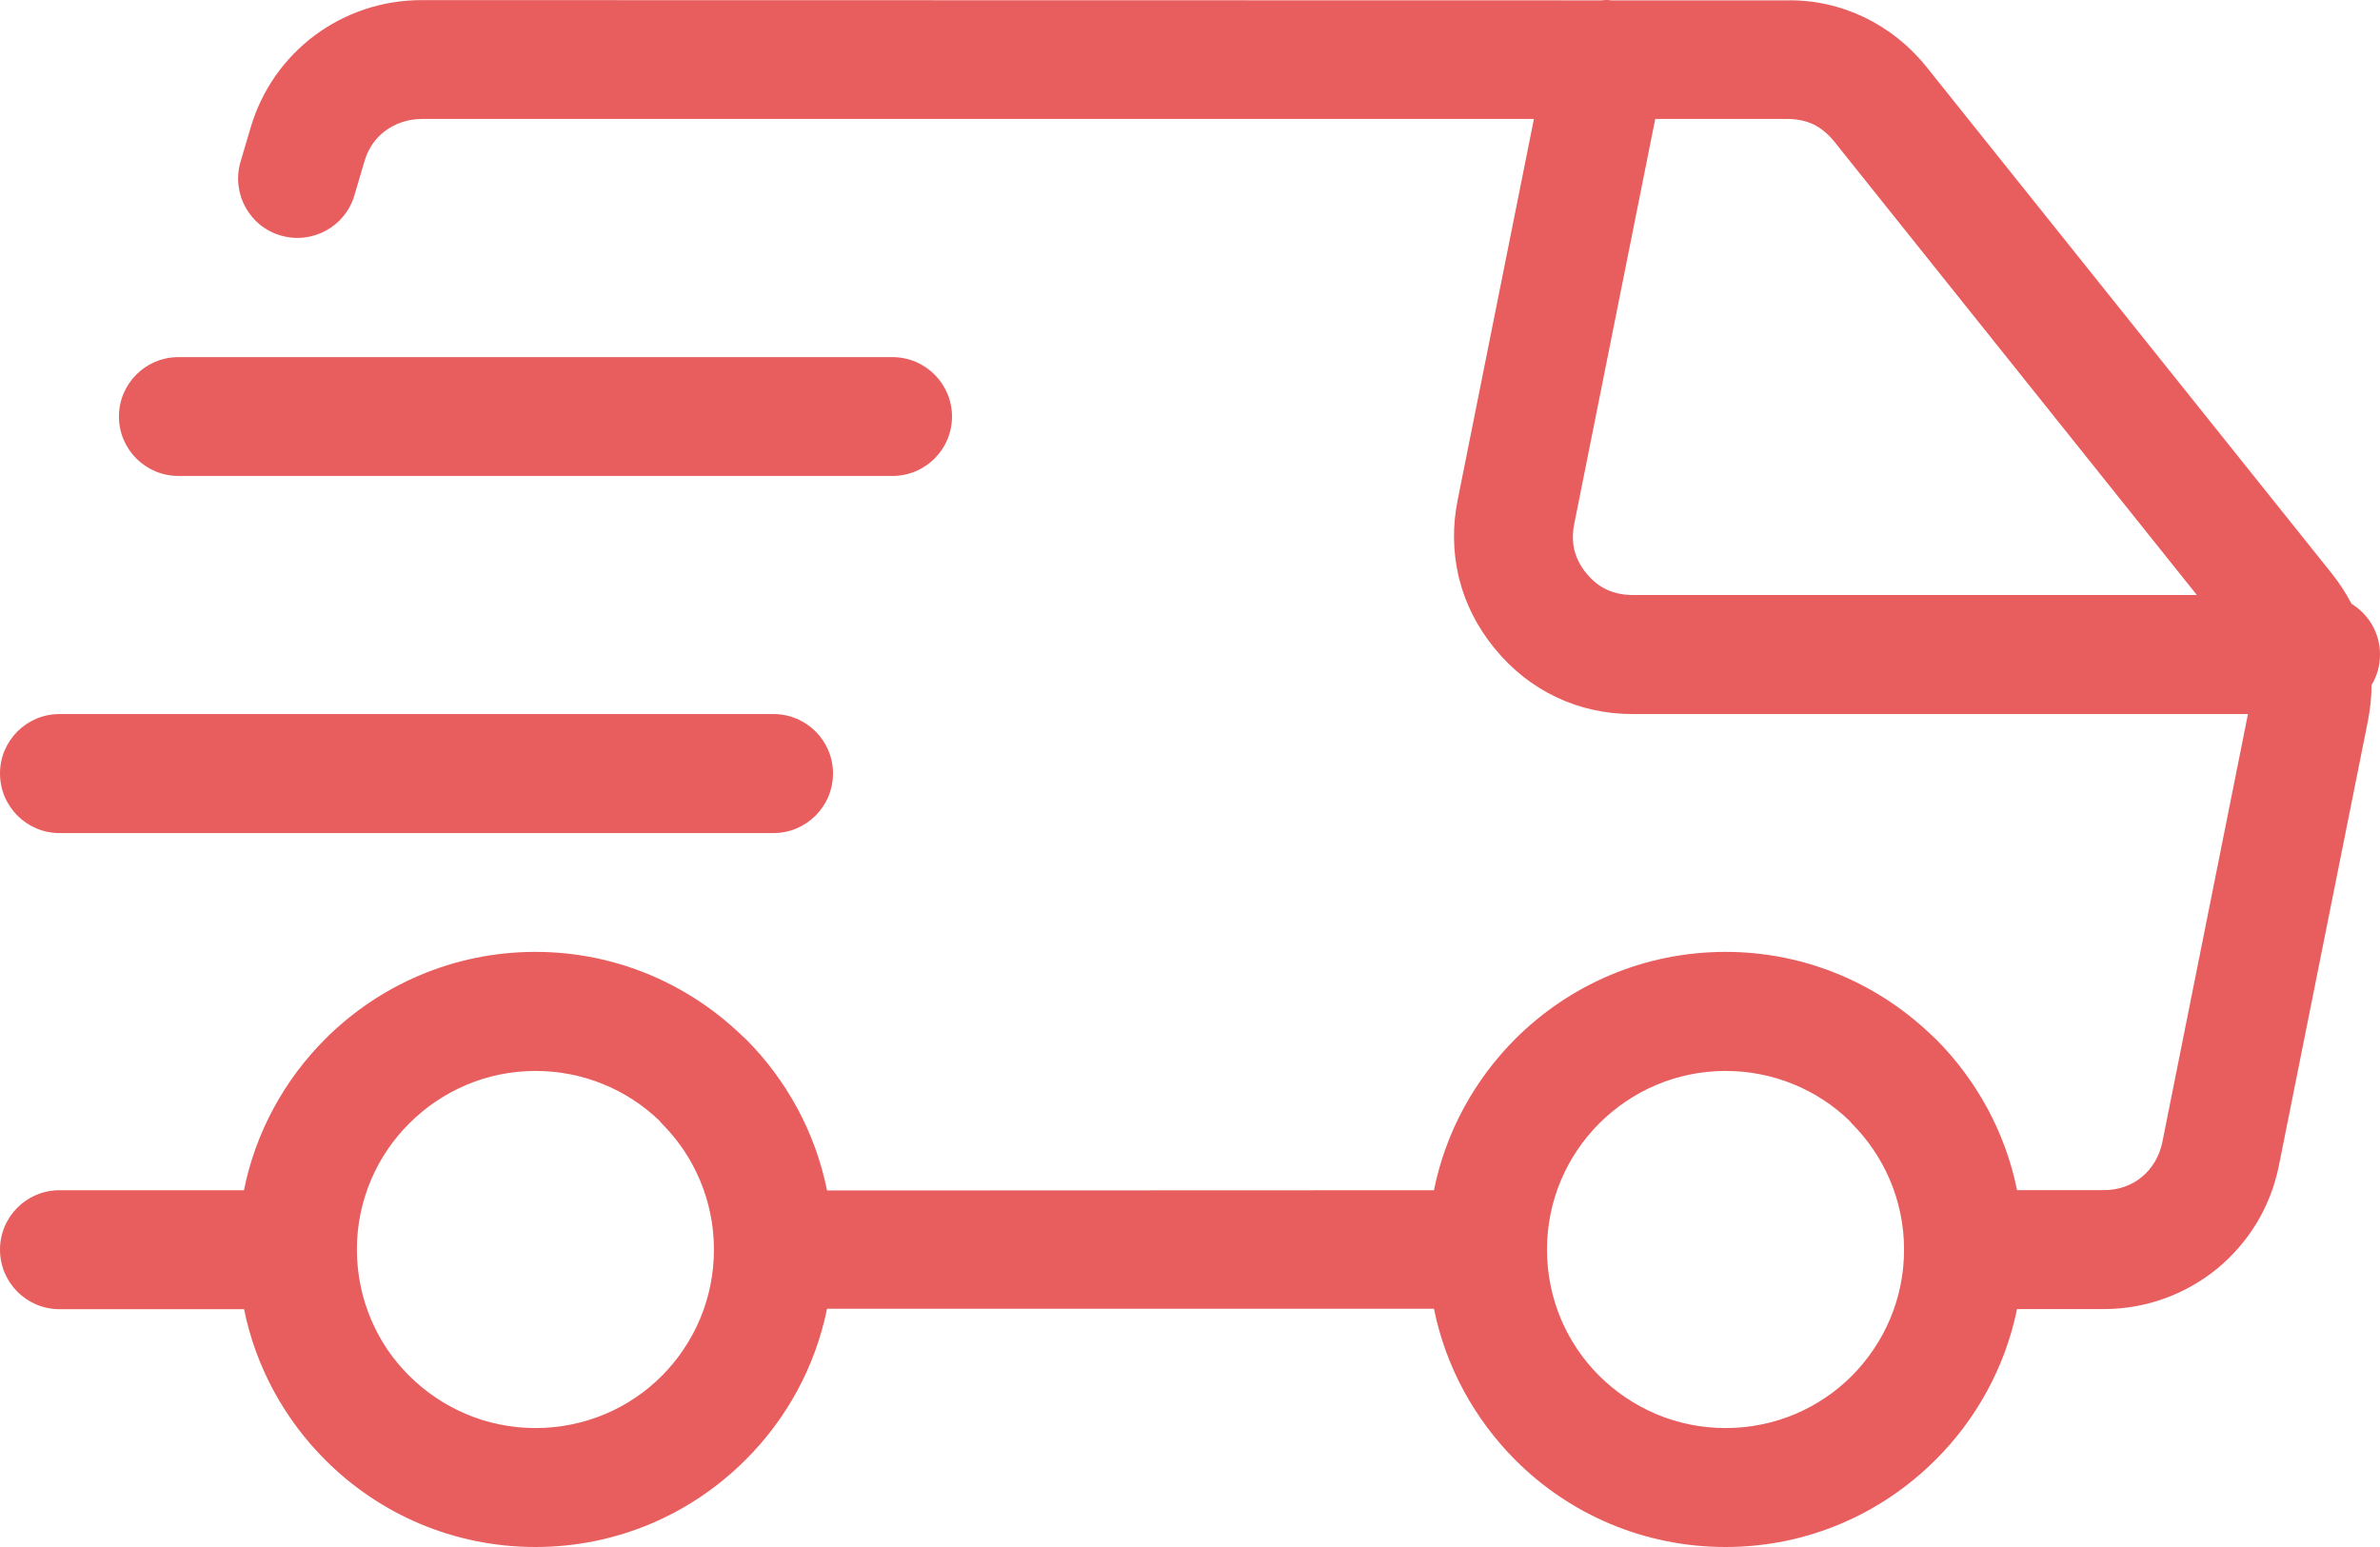 <svg width="40" height="26" viewBox="0 0 40 26" fill="none" xmlns="http://www.w3.org/2000/svg">
<path d="M0.999 22.003C0.448 22.003 0 21.555 0 21.003C0 20.45 0.448 20.004 0.999 20.004H4.1C4.297 19.022 4.783 18.147 5.465 17.463C6.368 16.56 7.619 15.998 8.999 15.998C10.348 15.998 11.575 16.538 12.476 17.411L12.534 17.463C13.216 18.147 13.702 19.024 13.9 20.008L24.1 20.004C24.297 19.024 24.783 18.147 25.465 17.463C26.368 16.56 27.619 15.998 29.001 15.998C30.35 15.998 31.577 16.538 32.477 17.411L32.534 17.463C33.216 18.147 33.702 19.023 33.9 20.002H35.361C35.607 20.002 35.831 19.92 35.998 19.78C36.168 19.64 36.292 19.438 36.342 19.196L37.781 12.001H27.439C26.984 12.001 26.552 11.905 26.156 11.717C25.762 11.531 25.415 11.257 25.123 10.902C24.829 10.542 24.629 10.148 24.525 9.73L24.511 9.674C24.419 9.265 24.411 8.843 24.497 8.411L25.78 1.999H7.084C6.854 2.001 6.642 2.075 6.478 2.197C6.314 2.316 6.188 2.494 6.126 2.71L5.956 3.284C5.8 3.812 5.247 4.112 4.717 3.958C4.189 3.804 3.888 3.25 4.042 2.721L4.211 2.149C4.399 1.507 4.785 0.971 5.291 0.594C5.797 0.218 6.42 0.002 7.084 0.002L26.916 0.006C26.97 -0.002 27.024 -0.002 27.08 0.006H30.038C30.5 -0.002 30.939 0.102 31.341 0.294C31.741 0.49 32.095 0.769 32.383 1.131L39.199 9.65C39.324 9.81 39.432 9.976 39.522 10.148C39.81 10.325 40 10.641 40 10.999C40 11.189 39.948 11.365 39.858 11.513C39.858 11.711 39.836 11.909 39.798 12.111L38.301 19.588C38.161 20.292 37.785 20.891 37.264 21.321C36.742 21.747 36.076 22.001 35.361 22.001H33.9C33.7 22.976 33.216 23.851 32.534 24.531C31.625 25.442 30.376 26 29.001 26C27.619 26 26.368 25.442 25.465 24.535C24.785 23.853 24.299 22.976 24.1 21.996H13.9C13.7 22.976 13.216 23.851 12.534 24.531C11.625 25.442 10.376 26 8.999 26C7.619 26 6.368 25.442 5.465 24.535C4.785 23.855 4.299 22.98 4.102 22.003H0.999ZM5.998 21.001V21.003C6 21.831 6.334 22.584 6.874 23.119C7.422 23.665 8.171 24.001 8.999 24.001C9.83 24.001 10.582 23.666 11.121 23.126C11.665 22.58 11.999 21.831 11.999 21.001C11.999 20.174 11.663 19.422 11.121 18.881L11.077 18.83C10.542 18.317 9.808 17.999 8.999 17.999C8.171 17.999 7.422 18.337 6.878 18.881C6.334 19.422 5.998 20.174 5.998 21.001ZM29.001 17.999C28.171 17.999 27.422 18.337 26.878 18.881C26.336 19.422 26 20.174 26 21.001C26 21.831 26.334 22.58 26.874 23.119C27.422 23.665 28.171 24.001 29.001 24.001C29.83 24.001 30.582 23.666 31.121 23.126C31.665 22.58 32.001 21.831 32.001 21.001C32.001 20.174 31.663 19.422 31.121 18.881L31.077 18.83C30.544 18.317 29.808 17.999 29.001 17.999ZM0.999 14.001C0.448 14.001 0 13.552 0 13C0 12.448 0.448 12.001 0.999 12.001H13C13.552 12.001 14 12.448 14 13C14 13.552 13.552 14.001 13 14.001H0.999ZM14.999 6.002C15.551 6.002 16 6.45 16 7C16 7.553 15.551 7.999 14.999 7.999H2.998C2.447 7.999 1.999 7.553 1.999 7C1.999 6.45 2.447 6.002 2.998 6.002H14.999ZM27.819 1.999L26.458 8.805C26.428 8.955 26.428 9.096 26.456 9.226L26.46 9.246C26.494 9.38 26.562 9.516 26.662 9.636C26.764 9.76 26.88 9.854 27.006 9.91C27.13 9.968 27.276 10 27.439 10H36.922L30.823 2.373C30.718 2.245 30.602 2.151 30.48 2.091C30.352 2.031 30.204 1.999 30.038 1.999H27.819Z" fill="#E85D5D"/>
</svg>
